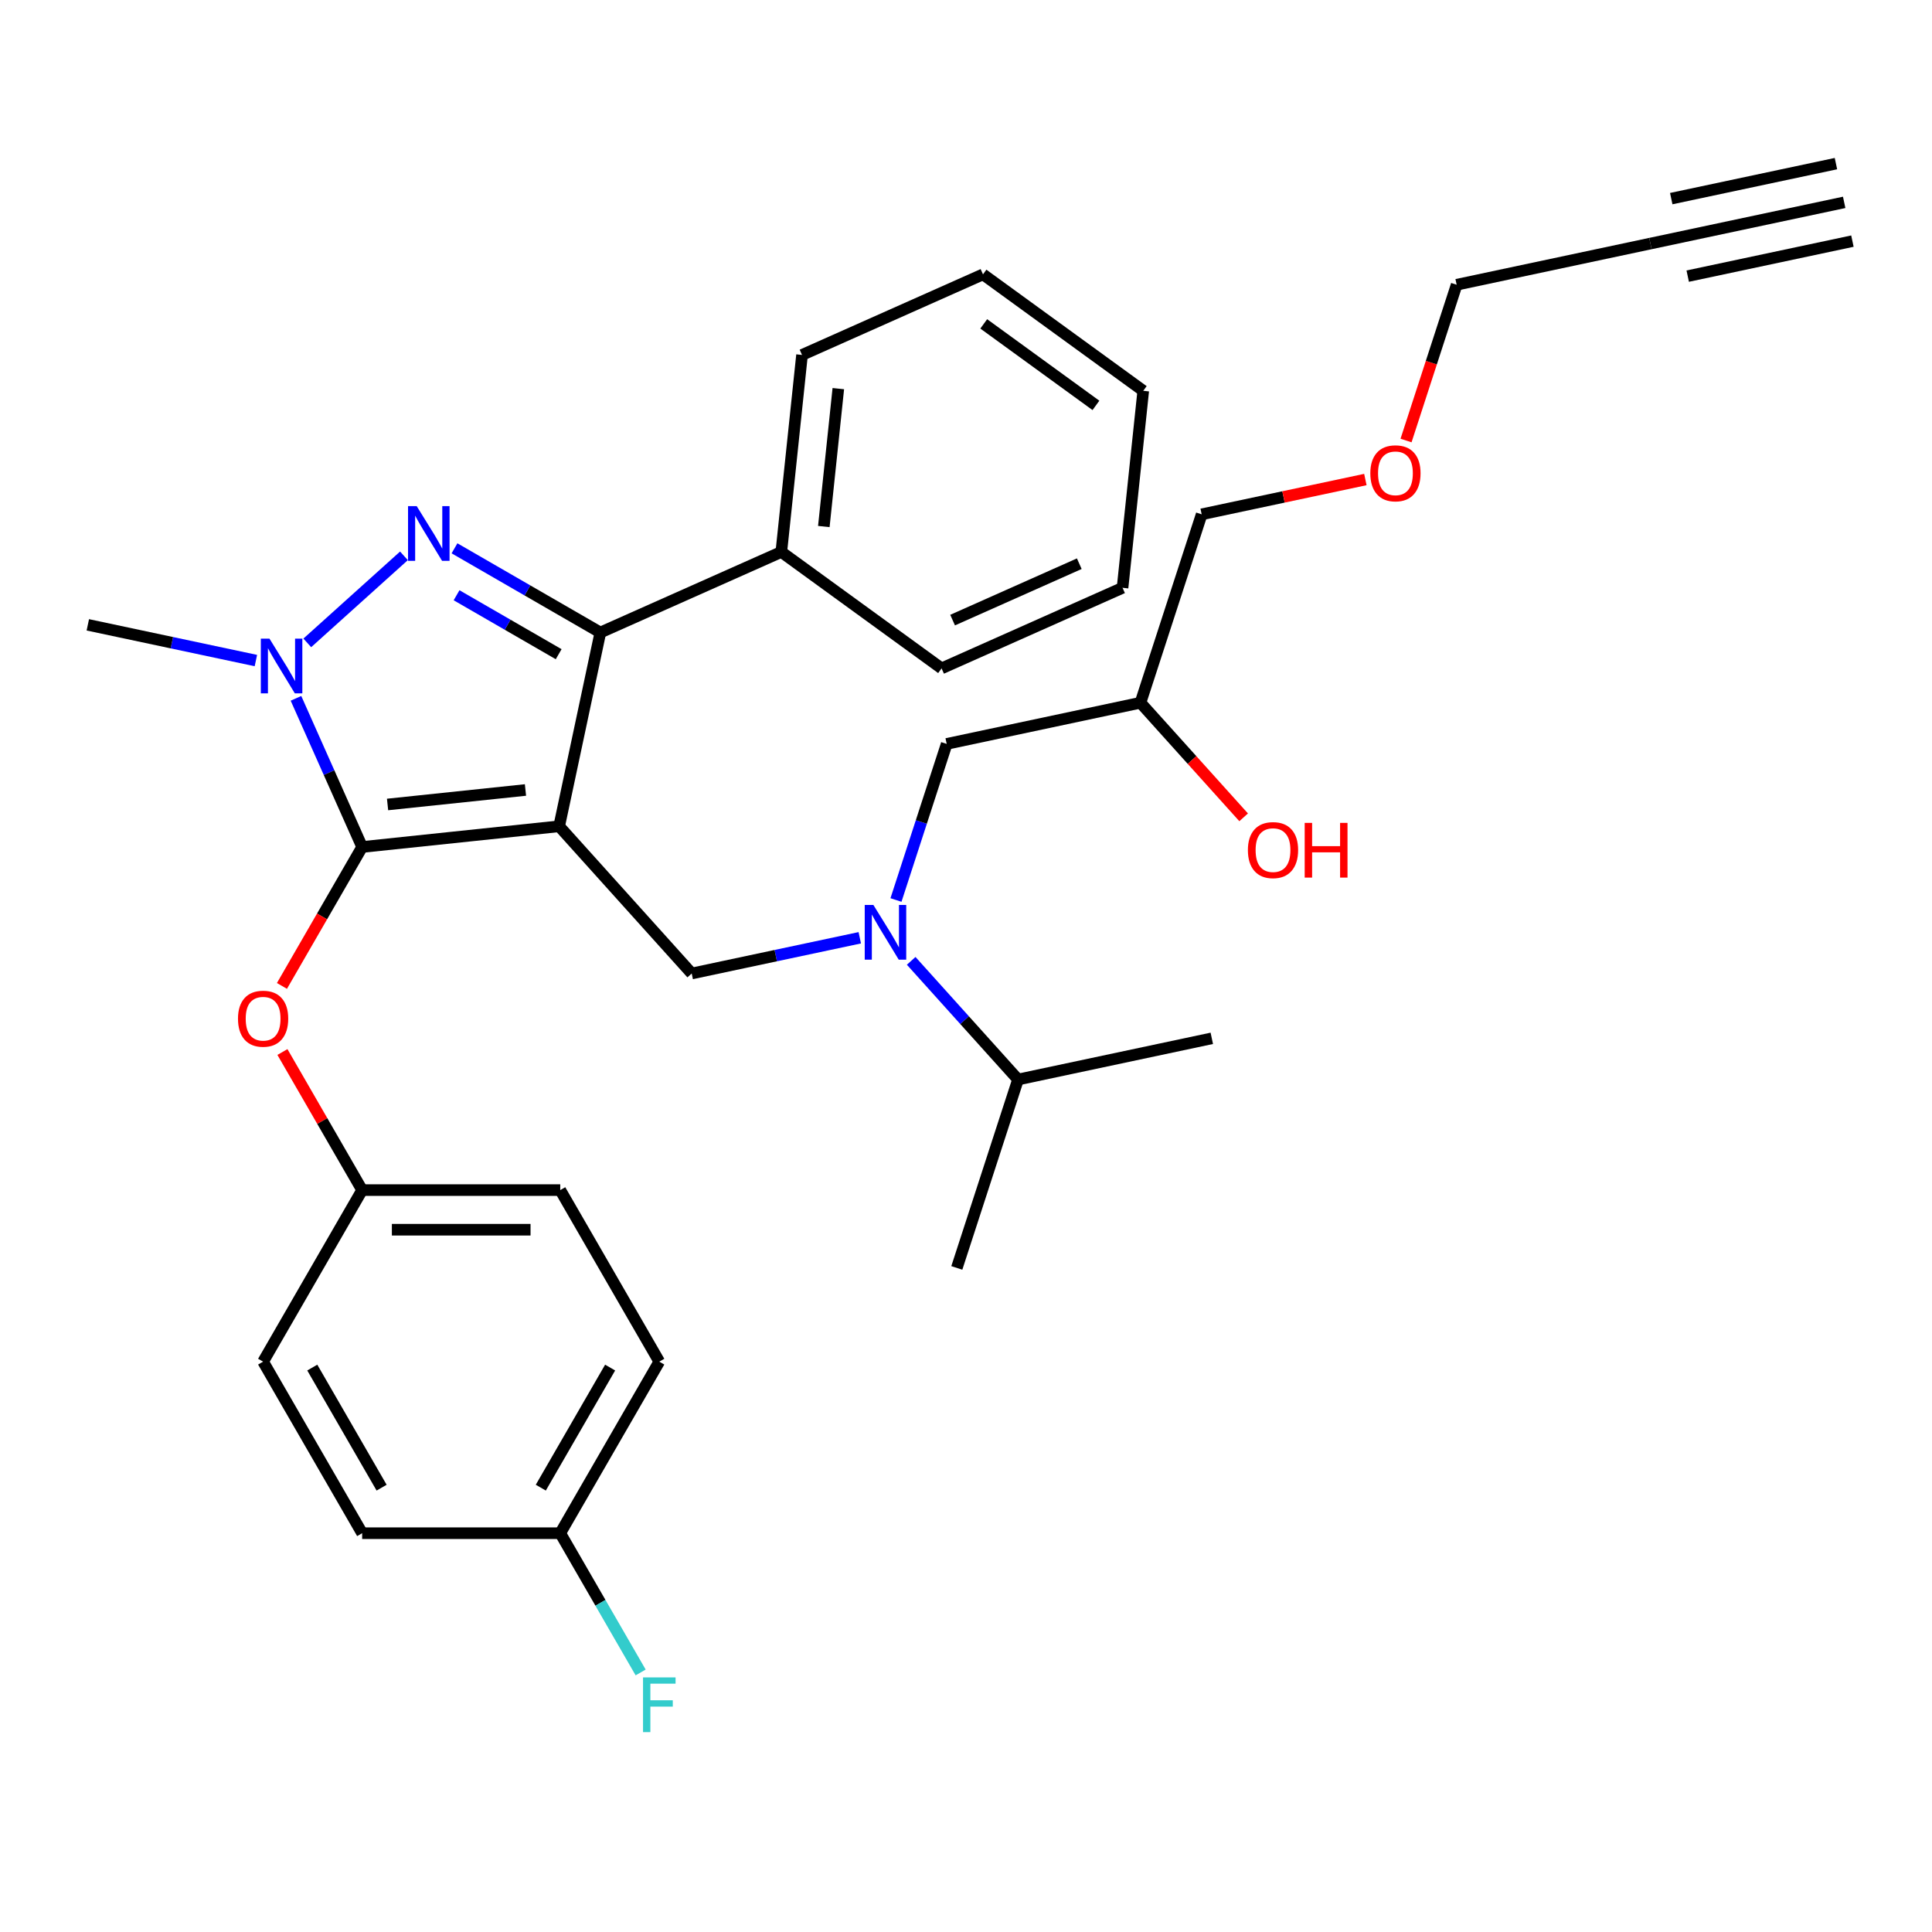 <?xml version='1.0' encoding='iso-8859-1'?>
<svg version='1.1' baseProfile='full'
              xmlns='http://www.w3.org/2000/svg'
                      xmlns:rdkit='http://www.rdkit.org/xml'
                      xmlns:xlink='http://www.w3.org/1999/xlink'
                  xml:space='preserve'
width='1000px' height='1000px' viewBox='0 0 1000 1000'>
<!-- END OF HEADER -->
<rect style='opacity:1.0;fill:#FFFFFF;stroke:none' width='1000' height='1000' x='0' y='0'> </rect>
<path class='bond-0' d='M 471.626,497.336 L 499.278,528.047' style='fill:none;fill-rule:evenodd;stroke:#0000FF;stroke-width:6px;stroke-linecap:butt;stroke-linejoin:miter;stroke-opacity:1' />
<path class='bond-0' d='M 499.278,528.047 L 526.931,558.758' style='fill:none;fill-rule:evenodd;stroke:#000000;stroke-width:6px;stroke-linecap:butt;stroke-linejoin:miter;stroke-opacity:1' />
<path class='bond-1' d='M 463.756,465.838 L 476.882,425.443' style='fill:none;fill-rule:evenodd;stroke:#0000FF;stroke-width:6px;stroke-linecap:butt;stroke-linejoin:miter;stroke-opacity:1' />
<path class='bond-1' d='M 476.882,425.443 L 490.007,385.047' style='fill:none;fill-rule:evenodd;stroke:#000000;stroke-width:6px;stroke-linecap:butt;stroke-linejoin:miter;stroke-opacity:1' />
<path class='bond-2' d='M 445.019,485.389 L 401.525,494.634' style='fill:none;fill-rule:evenodd;stroke:#0000FF;stroke-width:6px;stroke-linecap:butt;stroke-linejoin:miter;stroke-opacity:1' />
<path class='bond-2' d='M 401.525,494.634 L 358.03,503.879' style='fill:none;fill-rule:evenodd;stroke:#000000;stroke-width:6px;stroke-linecap:butt;stroke-linejoin:miter;stroke-opacity:1' />
<path class='bond-3' d='M 490.007,385.047 L 590.299,363.729' style='fill:none;fill-rule:evenodd;stroke:#000000;stroke-width:6px;stroke-linecap:butt;stroke-linejoin:miter;stroke-opacity:1' />
<path class='bond-4' d='M 590.299,363.729 L 617.002,393.386' style='fill:none;fill-rule:evenodd;stroke:#000000;stroke-width:6px;stroke-linecap:butt;stroke-linejoin:miter;stroke-opacity:1' />
<path class='bond-4' d='M 617.002,393.386 L 643.706,423.043' style='fill:none;fill-rule:evenodd;stroke:#FF0000;stroke-width:6px;stroke-linecap:butt;stroke-linejoin:miter;stroke-opacity:1' />
<path class='bond-5' d='M 590.299,363.729 L 621.984,266.214' style='fill:none;fill-rule:evenodd;stroke:#000000;stroke-width:6px;stroke-linecap:butt;stroke-linejoin:miter;stroke-opacity:1' />
<path class='bond-6' d='M 621.984,266.214 L 664.348,257.21' style='fill:none;fill-rule:evenodd;stroke:#000000;stroke-width:6px;stroke-linecap:butt;stroke-linejoin:miter;stroke-opacity:1' />
<path class='bond-6' d='M 664.348,257.21 L 706.713,248.205' style='fill:none;fill-rule:evenodd;stroke:#FF0000;stroke-width:6px;stroke-linecap:butt;stroke-linejoin:miter;stroke-opacity:1' />
<path class='bond-7' d='M 727.762,228.013 L 740.861,187.698' style='fill:none;fill-rule:evenodd;stroke:#FF0000;stroke-width:6px;stroke-linecap:butt;stroke-linejoin:miter;stroke-opacity:1' />
<path class='bond-7' d='M 740.861,187.698 L 753.961,147.382' style='fill:none;fill-rule:evenodd;stroke:#000000;stroke-width:6px;stroke-linecap:butt;stroke-linejoin:miter;stroke-opacity:1' />
<path class='bond-8' d='M 753.961,147.382 L 854.253,126.064' style='fill:none;fill-rule:evenodd;stroke:#000000;stroke-width:6px;stroke-linecap:butt;stroke-linejoin:miter;stroke-opacity:1' />
<path class='bond-9' d='M 358.03,503.879 L 289.422,427.682' style='fill:none;fill-rule:evenodd;stroke:#000000;stroke-width:6px;stroke-linecap:butt;stroke-linejoin:miter;stroke-opacity:1' />
<path class='bond-10' d='M 153.193,361.455 L 170.322,399.927' style='fill:none;fill-rule:evenodd;stroke:#0000FF;stroke-width:6px;stroke-linecap:butt;stroke-linejoin:miter;stroke-opacity:1' />
<path class='bond-10' d='M 170.322,399.927 L 187.451,438.4' style='fill:none;fill-rule:evenodd;stroke:#000000;stroke-width:6px;stroke-linecap:butt;stroke-linejoin:miter;stroke-opacity:1' />
<path class='bond-11' d='M 159.05,332.753 L 209.088,287.699' style='fill:none;fill-rule:evenodd;stroke:#0000FF;stroke-width:6px;stroke-linecap:butt;stroke-linejoin:miter;stroke-opacity:1' />
<path class='bond-12' d='M 132.444,341.904 L 88.949,332.659' style='fill:none;fill-rule:evenodd;stroke:#0000FF;stroke-width:6px;stroke-linecap:butt;stroke-linejoin:miter;stroke-opacity:1' />
<path class='bond-12' d='M 88.949,332.659 L 45.455,323.414' style='fill:none;fill-rule:evenodd;stroke:#000000;stroke-width:6px;stroke-linecap:butt;stroke-linejoin:miter;stroke-opacity:1' />
<path class='bond-13' d='M 187.451,438.4 L 166.691,474.357' style='fill:none;fill-rule:evenodd;stroke:#000000;stroke-width:6px;stroke-linecap:butt;stroke-linejoin:miter;stroke-opacity:1' />
<path class='bond-13' d='M 166.691,474.357 L 145.932,510.313' style='fill:none;fill-rule:evenodd;stroke:#FF0000;stroke-width:6px;stroke-linecap:butt;stroke-linejoin:miter;stroke-opacity:1' />
<path class='bond-14' d='M 187.451,438.4 L 289.422,427.682' style='fill:none;fill-rule:evenodd;stroke:#000000;stroke-width:6px;stroke-linecap:butt;stroke-linejoin:miter;stroke-opacity:1' />
<path class='bond-14' d='M 200.603,416.398 L 271.983,408.896' style='fill:none;fill-rule:evenodd;stroke:#000000;stroke-width:6px;stroke-linecap:butt;stroke-linejoin:miter;stroke-opacity:1' />
<path class='bond-15' d='M 289.422,427.682 L 310.74,327.39' style='fill:none;fill-rule:evenodd;stroke:#000000;stroke-width:6px;stroke-linecap:butt;stroke-linejoin:miter;stroke-opacity:1' />
<path class='bond-16' d='M 310.74,327.39 L 404.409,285.686' style='fill:none;fill-rule:evenodd;stroke:#000000;stroke-width:6px;stroke-linecap:butt;stroke-linejoin:miter;stroke-opacity:1' />
<path class='bond-17' d='M 310.74,327.39 L 272.994,305.597' style='fill:none;fill-rule:evenodd;stroke:#000000;stroke-width:6px;stroke-linecap:butt;stroke-linejoin:miter;stroke-opacity:1' />
<path class='bond-17' d='M 272.994,305.597 L 235.247,283.804' style='fill:none;fill-rule:evenodd;stroke:#0000FF;stroke-width:6px;stroke-linecap:butt;stroke-linejoin:miter;stroke-opacity:1' />
<path class='bond-17' d='M 289.163,338.611 L 262.74,323.356' style='fill:none;fill-rule:evenodd;stroke:#000000;stroke-width:6px;stroke-linecap:butt;stroke-linejoin:miter;stroke-opacity:1' />
<path class='bond-17' d='M 262.74,323.356 L 236.318,308.101' style='fill:none;fill-rule:evenodd;stroke:#0000FF;stroke-width:6px;stroke-linecap:butt;stroke-linejoin:miter;stroke-opacity:1' />
<path class='bond-18' d='M 526.931,558.758 L 627.223,537.441' style='fill:none;fill-rule:evenodd;stroke:#000000;stroke-width:6px;stroke-linecap:butt;stroke-linejoin:miter;stroke-opacity:1' />
<path class='bond-19' d='M 526.931,558.758 L 495.246,656.273' style='fill:none;fill-rule:evenodd;stroke:#000000;stroke-width:6px;stroke-linecap:butt;stroke-linejoin:miter;stroke-opacity:1' />
<path class='bond-20' d='M 146.186,544.52 L 166.818,580.256' style='fill:none;fill-rule:evenodd;stroke:#FF0000;stroke-width:6px;stroke-linecap:butt;stroke-linejoin:miter;stroke-opacity:1' />
<path class='bond-20' d='M 166.818,580.256 L 187.451,615.992' style='fill:none;fill-rule:evenodd;stroke:#000000;stroke-width:6px;stroke-linecap:butt;stroke-linejoin:miter;stroke-opacity:1' />
<path class='bond-21' d='M 341.25,704.789 L 289.984,793.585' style='fill:none;fill-rule:evenodd;stroke:#000000;stroke-width:6px;stroke-linecap:butt;stroke-linejoin:miter;stroke-opacity:1' />
<path class='bond-21' d='M 315.801,707.855 L 279.915,770.012' style='fill:none;fill-rule:evenodd;stroke:#000000;stroke-width:6px;stroke-linecap:butt;stroke-linejoin:miter;stroke-opacity:1' />
<path class='bond-22' d='M 341.25,704.789 L 289.984,615.992' style='fill:none;fill-rule:evenodd;stroke:#000000;stroke-width:6px;stroke-linecap:butt;stroke-linejoin:miter;stroke-opacity:1' />
<path class='bond-23' d='M 289.984,793.585 L 187.451,793.585' style='fill:none;fill-rule:evenodd;stroke:#000000;stroke-width:6px;stroke-linecap:butt;stroke-linejoin:miter;stroke-opacity:1' />
<path class='bond-24' d='M 289.984,793.585 L 310.79,829.621' style='fill:none;fill-rule:evenodd;stroke:#000000;stroke-width:6px;stroke-linecap:butt;stroke-linejoin:miter;stroke-opacity:1' />
<path class='bond-24' d='M 310.79,829.621 L 331.595,865.658' style='fill:none;fill-rule:evenodd;stroke:#33CCCC;stroke-width:6px;stroke-linecap:butt;stroke-linejoin:miter;stroke-opacity:1' />
<path class='bond-25' d='M 187.451,793.585 L 136.184,704.789' style='fill:none;fill-rule:evenodd;stroke:#000000;stroke-width:6px;stroke-linecap:butt;stroke-linejoin:miter;stroke-opacity:1' />
<path class='bond-25' d='M 197.52,770.012 L 161.634,707.855' style='fill:none;fill-rule:evenodd;stroke:#000000;stroke-width:6px;stroke-linecap:butt;stroke-linejoin:miter;stroke-opacity:1' />
<path class='bond-26' d='M 404.409,285.686 L 415.126,183.715' style='fill:none;fill-rule:evenodd;stroke:#000000;stroke-width:6px;stroke-linecap:butt;stroke-linejoin:miter;stroke-opacity:1' />
<path class='bond-26' d='M 426.41,272.534 L 433.913,201.154' style='fill:none;fill-rule:evenodd;stroke:#000000;stroke-width:6px;stroke-linecap:butt;stroke-linejoin:miter;stroke-opacity:1' />
<path class='bond-27' d='M 404.409,285.686 L 487.359,345.954' style='fill:none;fill-rule:evenodd;stroke:#000000;stroke-width:6px;stroke-linecap:butt;stroke-linejoin:miter;stroke-opacity:1' />
<path class='bond-28' d='M 415.126,183.715 L 508.795,142.011' style='fill:none;fill-rule:evenodd;stroke:#000000;stroke-width:6px;stroke-linecap:butt;stroke-linejoin:miter;stroke-opacity:1' />
<path class='bond-29' d='M 508.795,142.011 L 591.746,202.278' style='fill:none;fill-rule:evenodd;stroke:#000000;stroke-width:6px;stroke-linecap:butt;stroke-linejoin:miter;stroke-opacity:1' />
<path class='bond-29' d='M 509.184,167.641 L 567.25,209.828' style='fill:none;fill-rule:evenodd;stroke:#000000;stroke-width:6px;stroke-linecap:butt;stroke-linejoin:miter;stroke-opacity:1' />
<path class='bond-30' d='M 591.746,202.278 L 581.028,304.25' style='fill:none;fill-rule:evenodd;stroke:#000000;stroke-width:6px;stroke-linecap:butt;stroke-linejoin:miter;stroke-opacity:1' />
<path class='bond-31' d='M 581.028,304.25 L 487.359,345.954' style='fill:none;fill-rule:evenodd;stroke:#000000;stroke-width:6px;stroke-linecap:butt;stroke-linejoin:miter;stroke-opacity:1' />
<path class='bond-31' d='M 558.637,291.771 L 493.069,320.964' style='fill:none;fill-rule:evenodd;stroke:#000000;stroke-width:6px;stroke-linecap:butt;stroke-linejoin:miter;stroke-opacity:1' />
<path class='bond-32' d='M 136.184,704.789 L 187.451,615.992' style='fill:none;fill-rule:evenodd;stroke:#000000;stroke-width:6px;stroke-linecap:butt;stroke-linejoin:miter;stroke-opacity:1' />
<path class='bond-33' d='M 187.451,615.992 L 289.984,615.992' style='fill:none;fill-rule:evenodd;stroke:#000000;stroke-width:6px;stroke-linecap:butt;stroke-linejoin:miter;stroke-opacity:1' />
<path class='bond-33' d='M 202.831,636.499 L 274.604,636.499' style='fill:none;fill-rule:evenodd;stroke:#000000;stroke-width:6px;stroke-linecap:butt;stroke-linejoin:miter;stroke-opacity:1' />
<path class='bond-34' d='M 854.253,126.064 L 954.545,104.746' style='fill:none;fill-rule:evenodd;stroke:#000000;stroke-width:6px;stroke-linecap:butt;stroke-linejoin:miter;stroke-opacity:1' />
<path class='bond-34' d='M 873.56,142.925 L 958.809,124.805' style='fill:none;fill-rule:evenodd;stroke:#000000;stroke-width:6px;stroke-linecap:butt;stroke-linejoin:miter;stroke-opacity:1' />
<path class='bond-34' d='M 865.033,102.808 L 950.282,84.688' style='fill:none;fill-rule:evenodd;stroke:#000000;stroke-width:6px;stroke-linecap:butt;stroke-linejoin:miter;stroke-opacity:1' />
<path  class='atom-0' d='M 452.063 468.402
L 461.343 483.402
Q 462.263 484.882, 463.743 487.562
Q 465.223 490.242, 465.303 490.402
L 465.303 468.402
L 469.063 468.402
L 469.063 496.722
L 465.183 496.722
L 455.223 480.322
Q 454.063 478.402, 452.823 476.202
Q 451.623 474.002, 451.263 473.322
L 451.263 496.722
L 447.583 496.722
L 447.583 468.402
L 452.063 468.402
' fill='#0000FF'/>
<path  class='atom-4' d='M 645.907 440.006
Q 645.907 433.206, 649.267 429.406
Q 652.627 425.606, 658.907 425.606
Q 665.187 425.606, 668.547 429.406
Q 671.907 433.206, 671.907 440.006
Q 671.907 446.886, 668.507 450.806
Q 665.107 454.686, 658.907 454.686
Q 652.667 454.686, 649.267 450.806
Q 645.907 446.926, 645.907 440.006
M 658.907 451.486
Q 663.227 451.486, 665.547 448.606
Q 667.907 445.686, 667.907 440.006
Q 667.907 434.446, 665.547 431.646
Q 663.227 428.806, 658.907 428.806
Q 654.587 428.806, 652.227 431.606
Q 649.907 434.406, 649.907 440.006
Q 649.907 445.726, 652.227 448.606
Q 654.587 451.486, 658.907 451.486
' fill='#FF0000'/>
<path  class='atom-4' d='M 675.307 425.926
L 679.147 425.926
L 679.147 437.966
L 693.627 437.966
L 693.627 425.926
L 697.467 425.926
L 697.467 454.246
L 693.627 454.246
L 693.627 441.166
L 679.147 441.166
L 679.147 454.246
L 675.307 454.246
L 675.307 425.926
' fill='#FF0000'/>
<path  class='atom-5' d='M 709.276 244.977
Q 709.276 238.177, 712.636 234.377
Q 715.996 230.577, 722.276 230.577
Q 728.556 230.577, 731.916 234.377
Q 735.276 238.177, 735.276 244.977
Q 735.276 251.857, 731.876 255.777
Q 728.476 259.657, 722.276 259.657
Q 716.036 259.657, 712.636 255.777
Q 709.276 251.897, 709.276 244.977
M 722.276 256.457
Q 726.596 256.457, 728.916 253.577
Q 731.276 250.657, 731.276 244.977
Q 731.276 239.417, 728.916 236.617
Q 726.596 233.777, 722.276 233.777
Q 717.956 233.777, 715.596 236.577
Q 713.276 239.377, 713.276 244.977
Q 713.276 250.697, 715.596 253.577
Q 717.956 256.457, 722.276 256.457
' fill='#FF0000'/>
<path  class='atom-8' d='M 139.487 330.572
L 148.767 345.572
Q 149.687 347.052, 151.167 349.732
Q 152.647 352.412, 152.727 352.572
L 152.727 330.572
L 156.487 330.572
L 156.487 358.892
L 152.607 358.892
L 142.647 342.492
Q 141.487 340.572, 140.247 338.372
Q 139.047 336.172, 138.687 335.492
L 138.687 358.892
L 135.007 358.892
L 135.007 330.572
L 139.487 330.572
' fill='#0000FF'/>
<path  class='atom-12' d='M 215.684 261.964
L 224.964 276.964
Q 225.884 278.444, 227.364 281.124
Q 228.844 283.804, 228.924 283.964
L 228.924 261.964
L 232.684 261.964
L 232.684 290.284
L 228.804 290.284
L 218.844 273.884
Q 217.684 271.964, 216.444 269.764
Q 215.244 267.564, 214.884 266.884
L 214.884 290.284
L 211.204 290.284
L 211.204 261.964
L 215.684 261.964
' fill='#0000FF'/>
<path  class='atom-16' d='M 123.184 527.276
Q 123.184 520.476, 126.544 516.676
Q 129.904 512.876, 136.184 512.876
Q 142.464 512.876, 145.824 516.676
Q 149.184 520.476, 149.184 527.276
Q 149.184 534.156, 145.784 538.076
Q 142.384 541.956, 136.184 541.956
Q 129.944 541.956, 126.544 538.076
Q 123.184 534.196, 123.184 527.276
M 136.184 538.756
Q 140.504 538.756, 142.824 535.876
Q 145.184 532.956, 145.184 527.276
Q 145.184 521.716, 142.824 518.916
Q 140.504 516.076, 136.184 516.076
Q 131.864 516.076, 129.504 518.876
Q 127.184 521.676, 127.184 527.276
Q 127.184 532.996, 129.504 535.876
Q 131.864 538.756, 136.184 538.756
' fill='#FF0000'/>
<path  class='atom-30' d='M 332.83 868.221
L 349.67 868.221
L 349.67 871.461
L 336.63 871.461
L 336.63 880.061
L 348.23 880.061
L 348.23 883.341
L 336.63 883.341
L 336.63 896.541
L 332.83 896.541
L 332.83 868.221
' fill='#33CCCC'/>
</svg>
